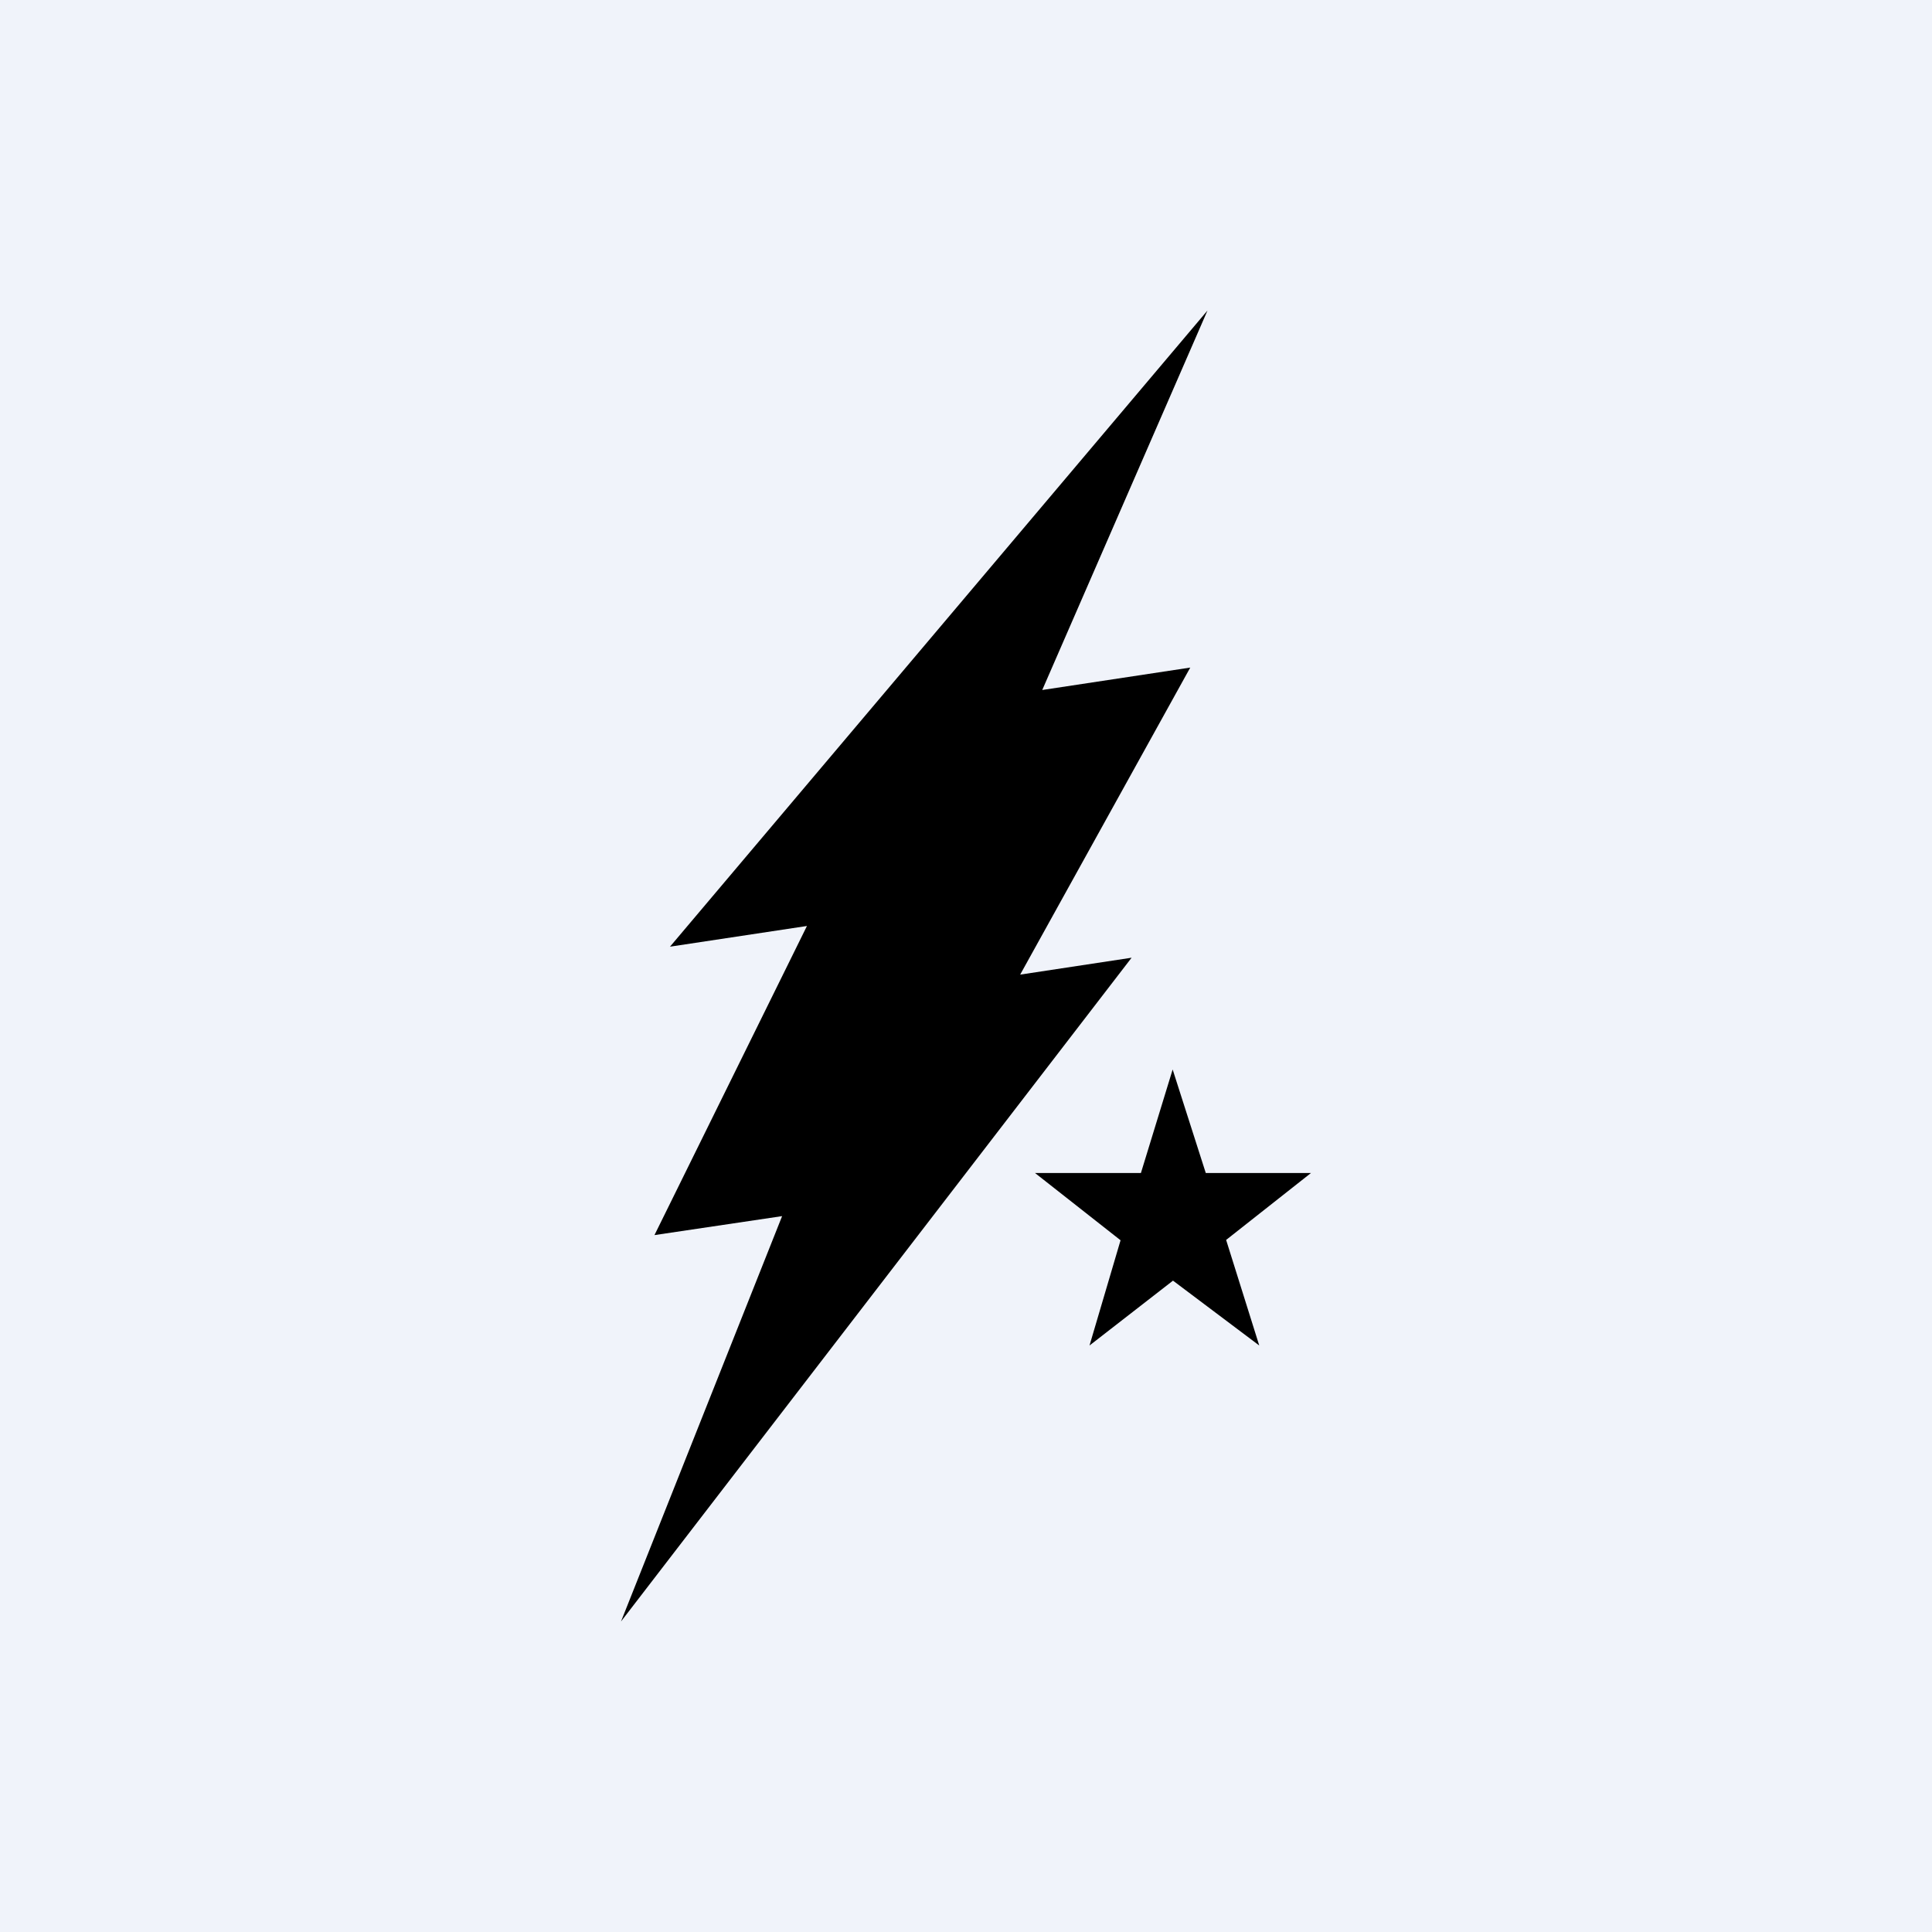<svg width="56" height="56" viewBox="0 0 56 56" xmlns="http://www.w3.org/2000/svg"><path fill="#F0F3FA" d="M0 0h56v56H0z"/><path d="m35 9-4.79 11 4.29-.65-4.93 8.9 3.23-.49L18 47l4.67-11.75-3.7.55 4.42-8.96-3.97.6L35 9ZM33.99 31l-.92 3H30l2.48 1.95-.9 3.05L34 37.12l2.5 1.88-.96-3.06L38 34h-3.05l-.96-3Z"/></svg>